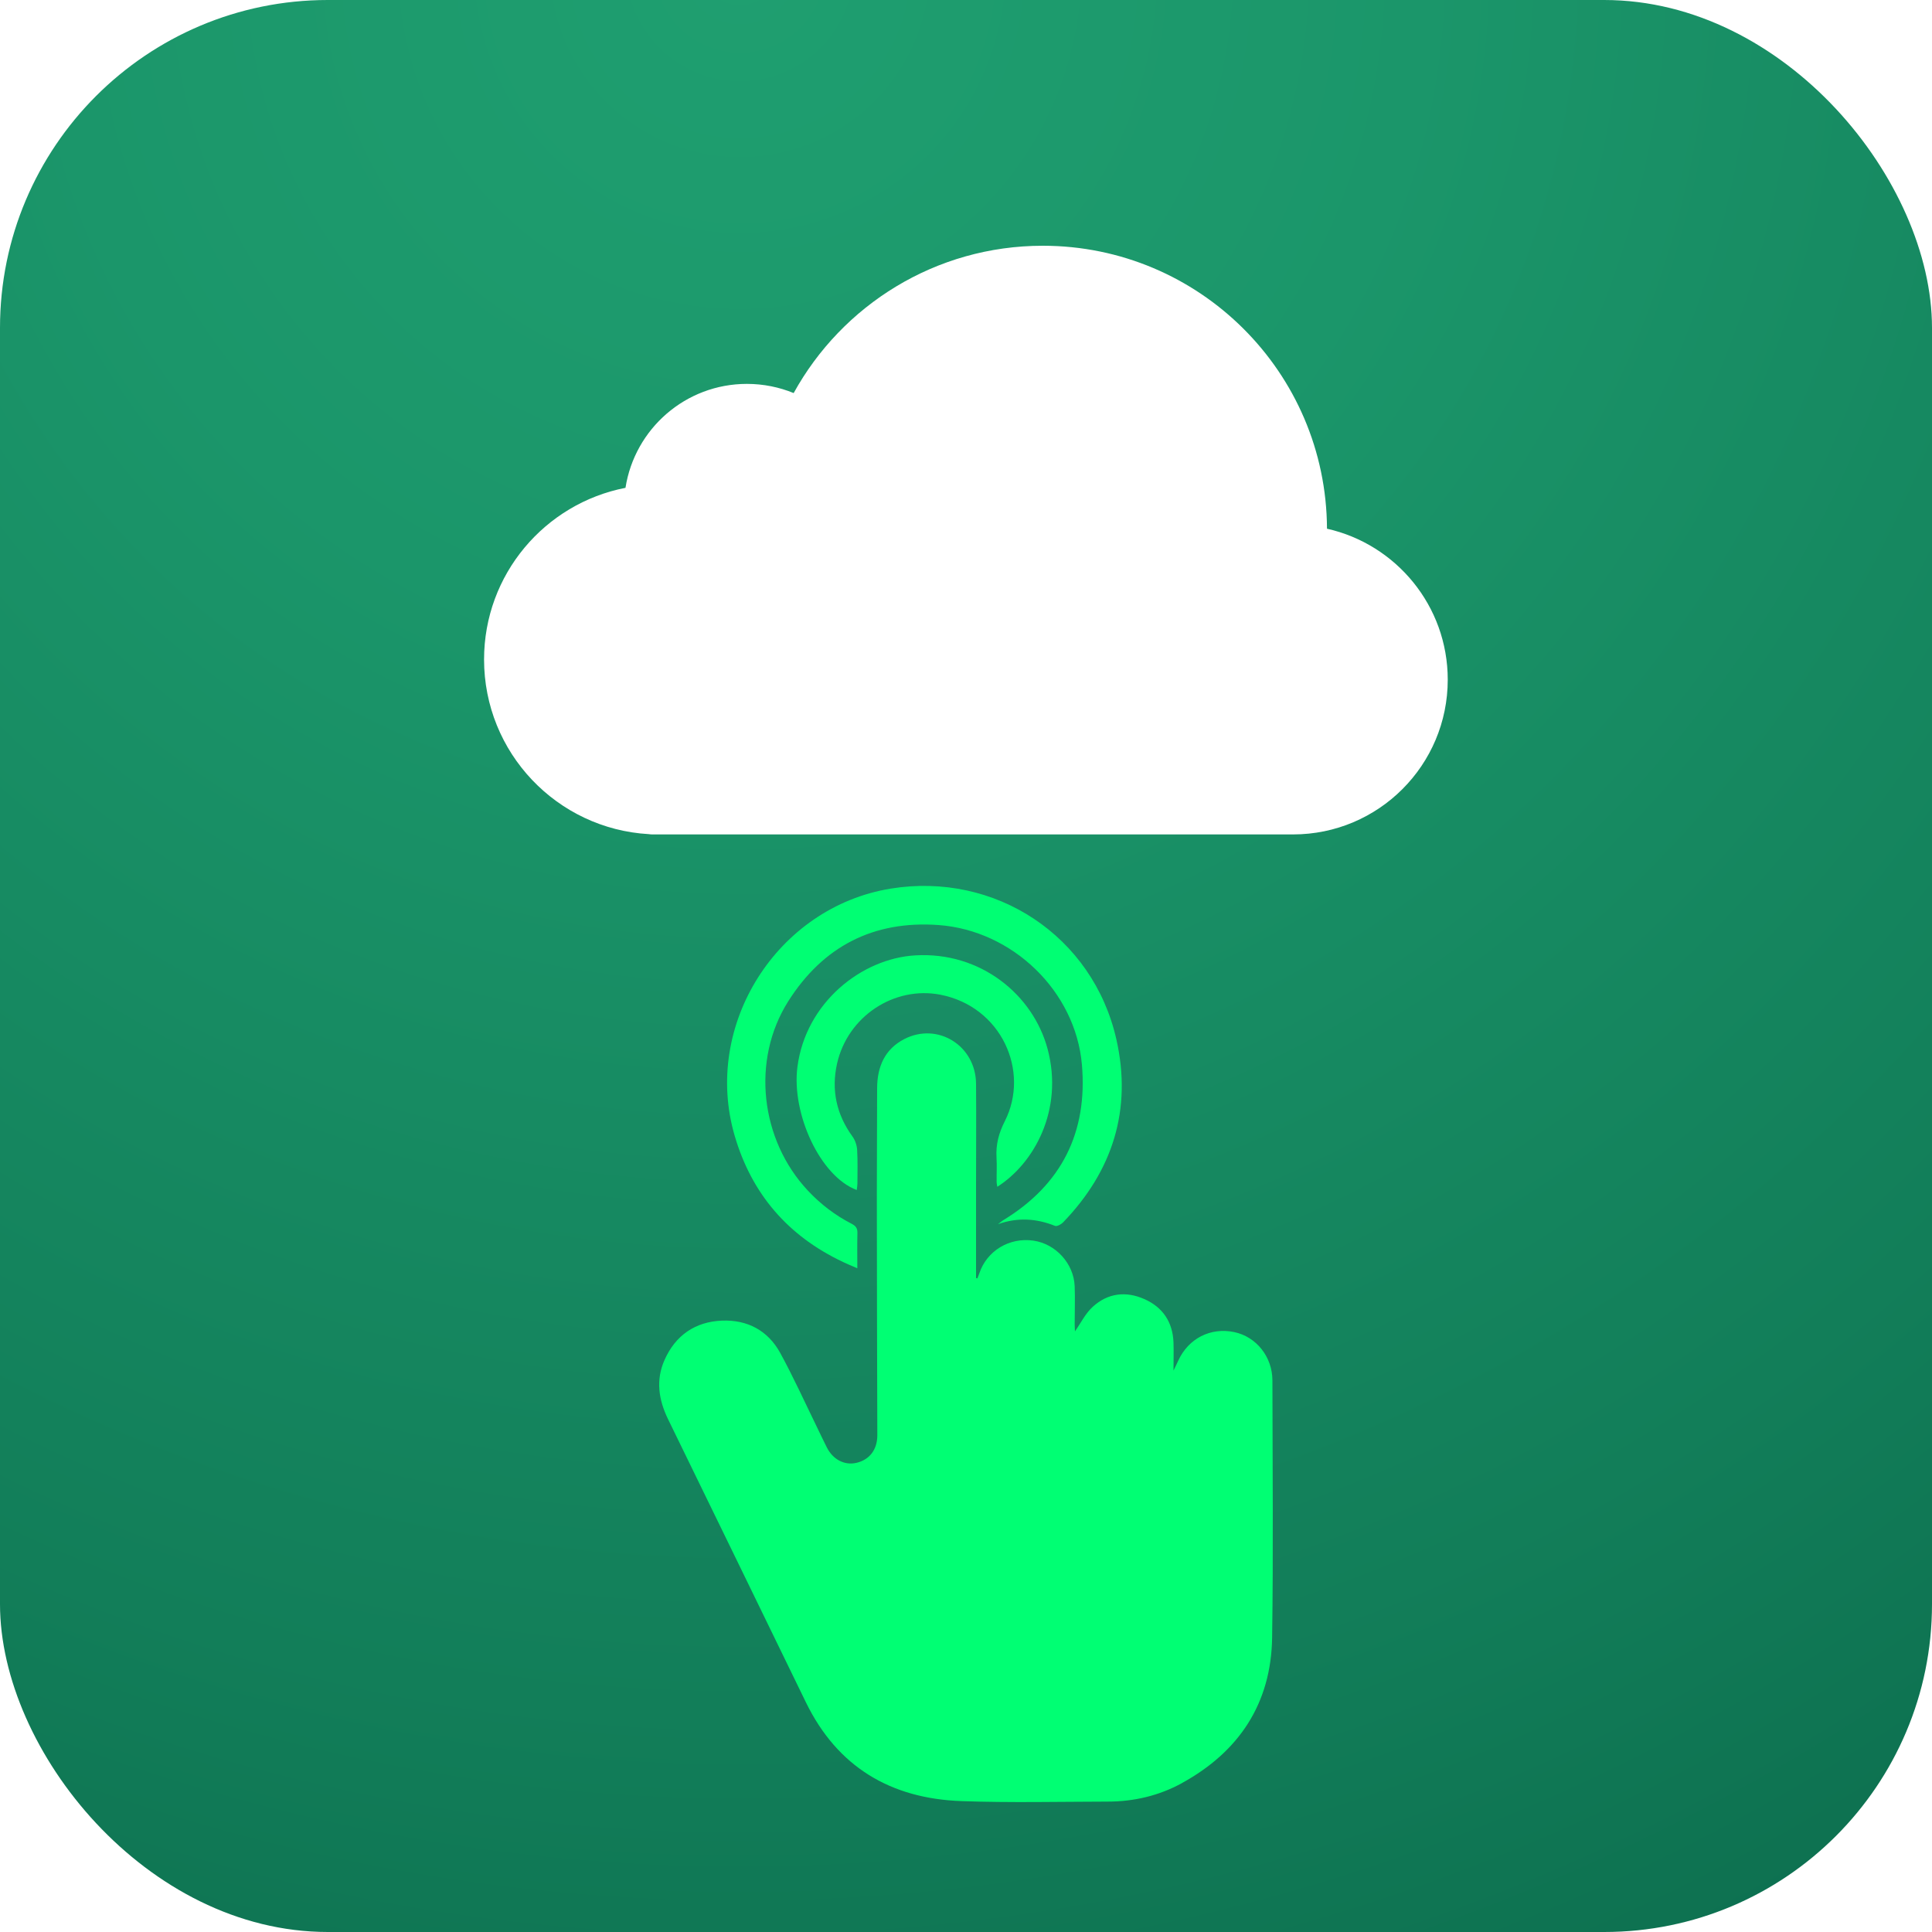 <?xml version="1.0" encoding="UTF-8"?> <svg xmlns="http://www.w3.org/2000/svg" xmlns:xlink="http://www.w3.org/1999/xlink" id="Layer_1" data-name="Layer 1" viewBox="0 0 200 200"><defs><style> .cls-1 { fill: #00ff73; } .cls-2 { fill: #fff; filter: url(#drop-shadow-1); } .cls-3 { fill: url(#radial-gradient); } </style><radialGradient id="radial-gradient" cx="76.6" cy="-3.39" fx="76.6" fy="-3.39" r="392.92" gradientUnits="userSpaceOnUse"><stop offset="0" stop-color="#1f9f70"></stop><stop offset=".18" stop-color="#1b966a"></stop><stop offset=".46" stop-color="#127e59"></stop><stop offset=".81" stop-color="#04573f"></stop><stop offset=".91" stop-color="#004c38"></stop></radialGradient><filter id="drop-shadow-1" filterUnits="userSpaceOnUse"><feOffset dx="0" dy="1"></feOffset><feGaussianBlur result="blur" stdDeviation="2"></feGaussianBlur><feFlood flood-color="#000" flood-opacity=".5"></feFlood><feComposite in2="blur" operator="in"></feComposite><feComposite in="SourceGraphic"></feComposite></filter></defs><rect class="cls-3" width="200" height="200" rx="33.94" ry="33.94"></rect><g><path class="cls-1" d="m122.36,184.58c5.93-3.26,9.23-8.26,9.33-15.06.13-8.87.04-17.74.03-26.61,0-2.45-1.67-4.53-3.94-5.01-2.47-.52-4.77.66-5.82,2.98-.15.34-.32.66-.48,1,0-1,.03-1.96,0-2.91-.08-2.11-1.11-3.65-3.02-4.49-1.91-.85-3.79-.62-5.34.8-.77.7-1.25,1.71-1.84,2.54,0-.13-.03-.42-.03-.7,0-1.33.05-2.65,0-3.98-.1-2.35-1.97-4.38-4.27-4.71-2.49-.36-4.82,1.05-5.6,3.38-.06.18-.13.35-.2.53-.05-.01-.09-.03-.14-.04,0-3.21,0-6.42,0-9.63,0-3.49.03-6.98,0-10.48-.03-3.95-3.98-6.41-7.44-4.62-2.01,1.04-2.79,2.86-2.8,5.07,0,3.7-.03,7.39-.03,11.09,0,8.28.03,16.57.05,24.85,0,1.48-.8,2.53-2.15,2.85-1.22.29-2.43-.32-3.07-1.58-.37-.72-.71-1.47-1.07-2.2-1.24-2.54-2.41-5.12-3.76-7.59-1.27-2.32-3.39-3.45-6.02-3.35-2.78.11-4.83,1.52-5.96,4.08-.92,2.07-.61,4.11.36,6.11,4.77,9.76,9.51,19.54,14.27,29.31,3.27,6.72,8.8,9.98,16.11,10.24,5.04.18,10.09.06,15.14.05,2.72,0,5.31-.61,7.7-1.92Z"></path><path class="cls-1" d="m87.26,130.64c.42.2.86.38,1.49.65,0-1.38-.02-2.52.01-3.66.01-.48-.17-.72-.59-.94-1.71-.88-3.21-2.02-4.54-3.44-4.93-5.26-5.88-13.52-2.03-19.6,3.59-5.67,8.81-8.38,15.56-7.89,7.66.56,14.18,6.85,14.84,14.46.6,6.98-2.09,12.4-8.12,16.08-.2.12-.38.29-.57.43,2.01-.72,3.95-.61,5.9.17.2.08.62-.14.82-.34,5.17-5.34,7.17-11.71,5.54-18.95-2.42-10.73-12.55-17.38-23.37-15.62-11.76,1.92-19.49,14.13-16.15,25.57,1.76,6.04,5.53,10.4,11.22,13.08Z"></path><path class="cls-1" d="m103.23,122.86c3.79-2.39,6.9-7.94,5.22-14.26-1.5-5.62-6.93-10.1-13.7-9.7-5.57.32-11.34,4.9-12.2,11.54-.63,4.83,2.34,11.33,6.14,12.75.03-.27.07-.46.07-.65,0-1.17.04-2.35-.03-3.52-.03-.47-.21-1-.49-1.38-1.65-2.28-2.2-4.8-1.59-7.53,1.1-4.9,5.91-8.06,10.69-7.14,6.33,1.23,9.3,7.92,6.68,13.09-.63,1.24-.94,2.42-.86,3.77.05.84,0,1.68.01,2.52,0,.16.05.32.07.51Z"></path></g><path class="cls-2" d="m137.37,53.72c-.08-16.18-13.22-29.28-29.42-29.28-11.11,0-20.78,6.16-25.79,15.25-1.49-.61-3.12-.95-4.84-.95-6.36,0-11.62,4.66-12.57,10.76-8.34,1.62-14.64,8.96-14.64,17.77,0,9.65,7.55,17.54,17.06,18.08.12.02.24.03.36.03h66.24s.02,0,.03,0c.02,0,.03,0,.05,0,8.85,0,16.02-7.17,16.02-16.02,0-7.64-5.35-14.03-12.51-15.63Z"></path></svg> 